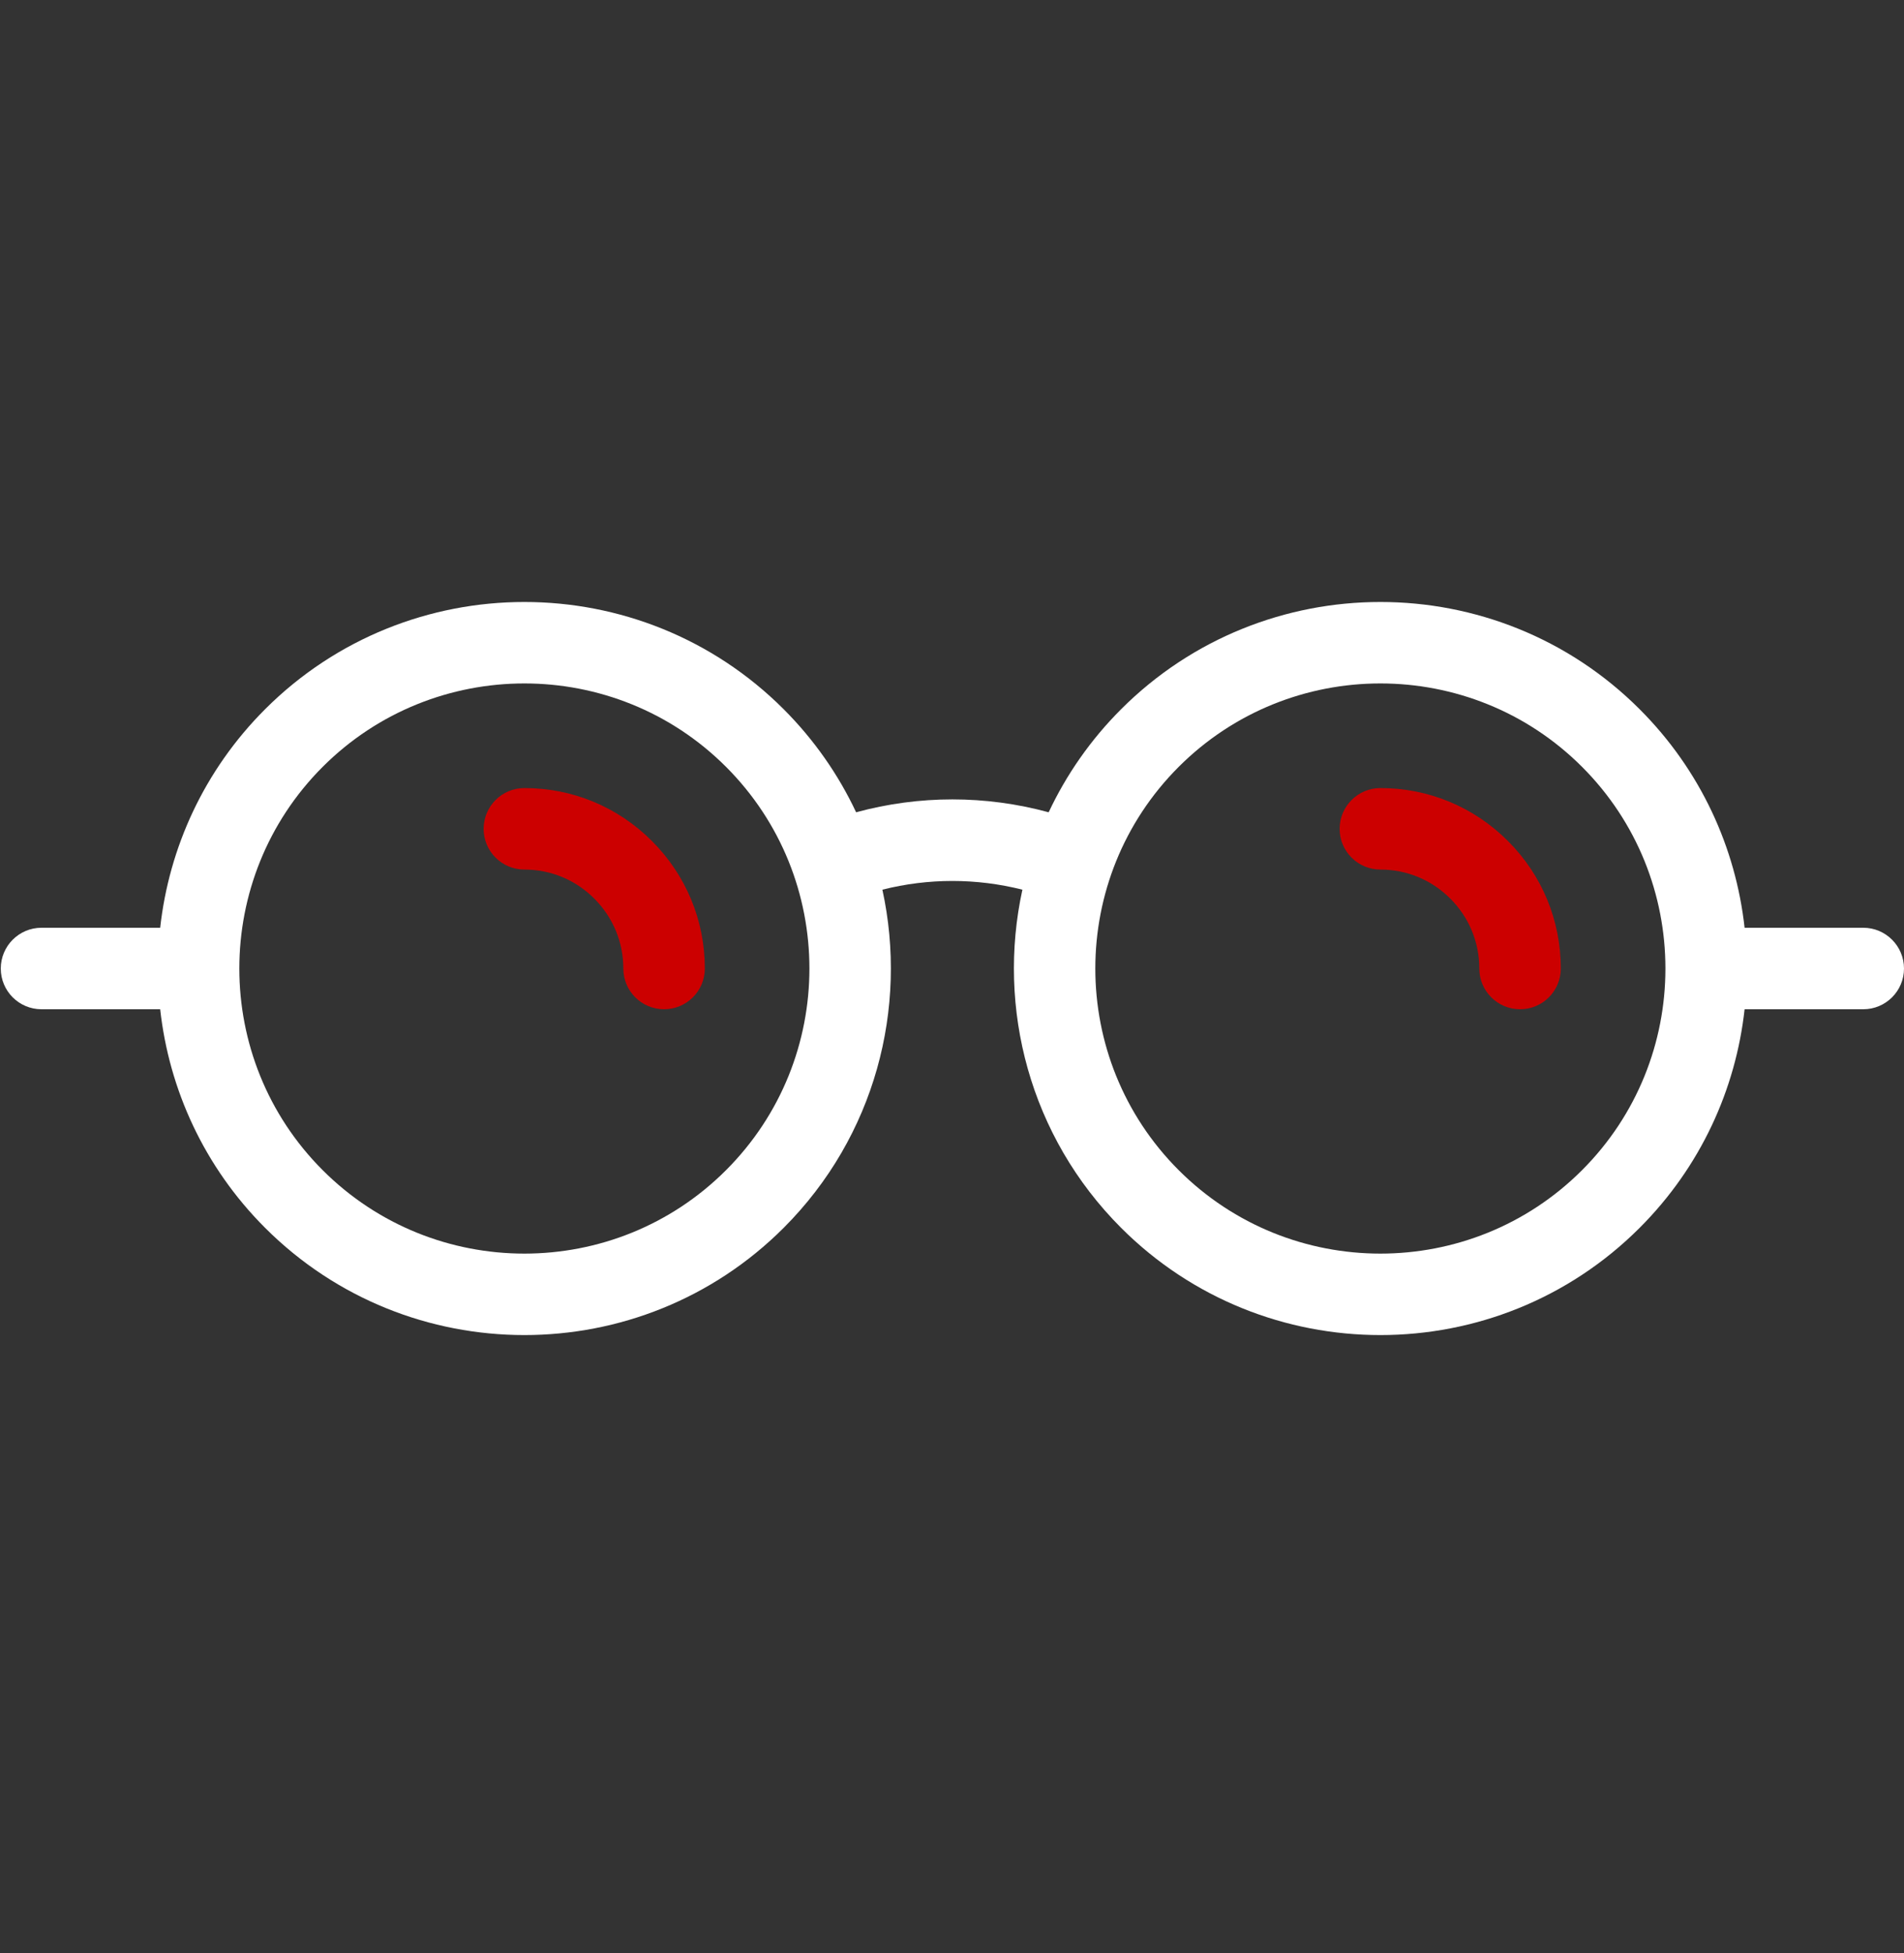 <svg width="39" height="40" viewBox="0 0 39 40" fill="none" xmlns="http://www.w3.org/2000/svg">
<rect x="0" y="0" width="39" height="40" fill="#333333" stroke="none"/>
<path d="M31.97 19.836C31.97 18.85 31.586 17.922 30.887 17.224C30.188 16.525 29.261 16.14 28.275 16.14C27.814 16.14 27.44 16.514 27.44 16.975C27.44 17.436 27.814 17.809 28.275 17.809C28.815 17.809 29.323 18.02 29.707 18.404C30.09 18.787 30.301 19.296 30.301 19.836C30.301 20.297 30.675 20.67 31.136 20.67C31.597 20.67 31.97 20.297 31.97 19.836Z" fill="#CC0000"/>
<path d="M14.437 19.836C14.437 18.85 14.052 17.922 13.353 17.224C12.655 16.525 11.727 16.14 10.741 16.14C10.28 16.14 9.907 16.514 9.906 16.975C9.907 17.436 10.28 17.809 10.741 17.809C11.281 17.809 11.79 18.02 12.173 18.404C12.556 18.787 12.768 19.296 12.768 19.836C12.768 20.297 13.141 20.67 13.602 20.67C14.063 20.67 14.437 20.297 14.437 19.836Z" fill="#CC0000"/>
<path d="M39 19.836C39 19.375 38.626 19.001 38.166 19.001L35.735 19.001C35.554 17.365 34.837 15.777 33.585 14.525C30.657 11.597 25.892 11.597 22.964 14.525C22.333 15.156 21.839 15.872 21.48 16.636C20.187 16.284 18.829 16.284 17.536 16.636C17.177 15.872 16.682 15.156 16.052 14.525C13.123 11.597 8.359 11.597 5.43 14.525C4.178 15.777 3.462 17.365 3.281 19.001L0.85 19.001C0.389 19.001 0.016 19.375 0.016 19.836C0.016 20.297 0.389 20.67 0.85 20.67H3.281C3.462 22.307 4.178 23.895 5.43 25.147C8.359 28.075 13.123 28.075 16.052 25.147C17.928 23.27 18.602 20.64 18.074 18.221C19.016 17.983 19.999 17.983 20.942 18.221C20.414 20.64 21.088 23.27 22.964 25.147C25.892 28.075 30.657 28.075 33.585 25.147C34.837 23.895 35.554 22.307 35.735 20.67L38.166 20.67C38.626 20.67 39 20.297 39 19.836ZM14.871 23.966C12.594 26.244 8.888 26.244 6.61 23.966C4.333 21.689 4.333 17.983 6.61 15.705C8.888 13.428 12.594 13.428 14.871 15.705C17.149 17.983 17.149 21.689 14.871 23.966ZM24.144 23.966C21.866 21.689 21.866 17.983 24.144 15.705C26.422 13.428 30.128 13.428 32.405 15.705C33.542 16.842 34.112 18.335 34.113 19.829C34.113 19.831 34.113 19.834 34.113 19.836C34.113 19.838 34.113 19.84 34.113 19.843C34.112 21.336 33.542 22.829 32.405 23.966C30.128 26.244 26.422 26.244 24.144 23.966Z" fill="white"/>
</svg>
